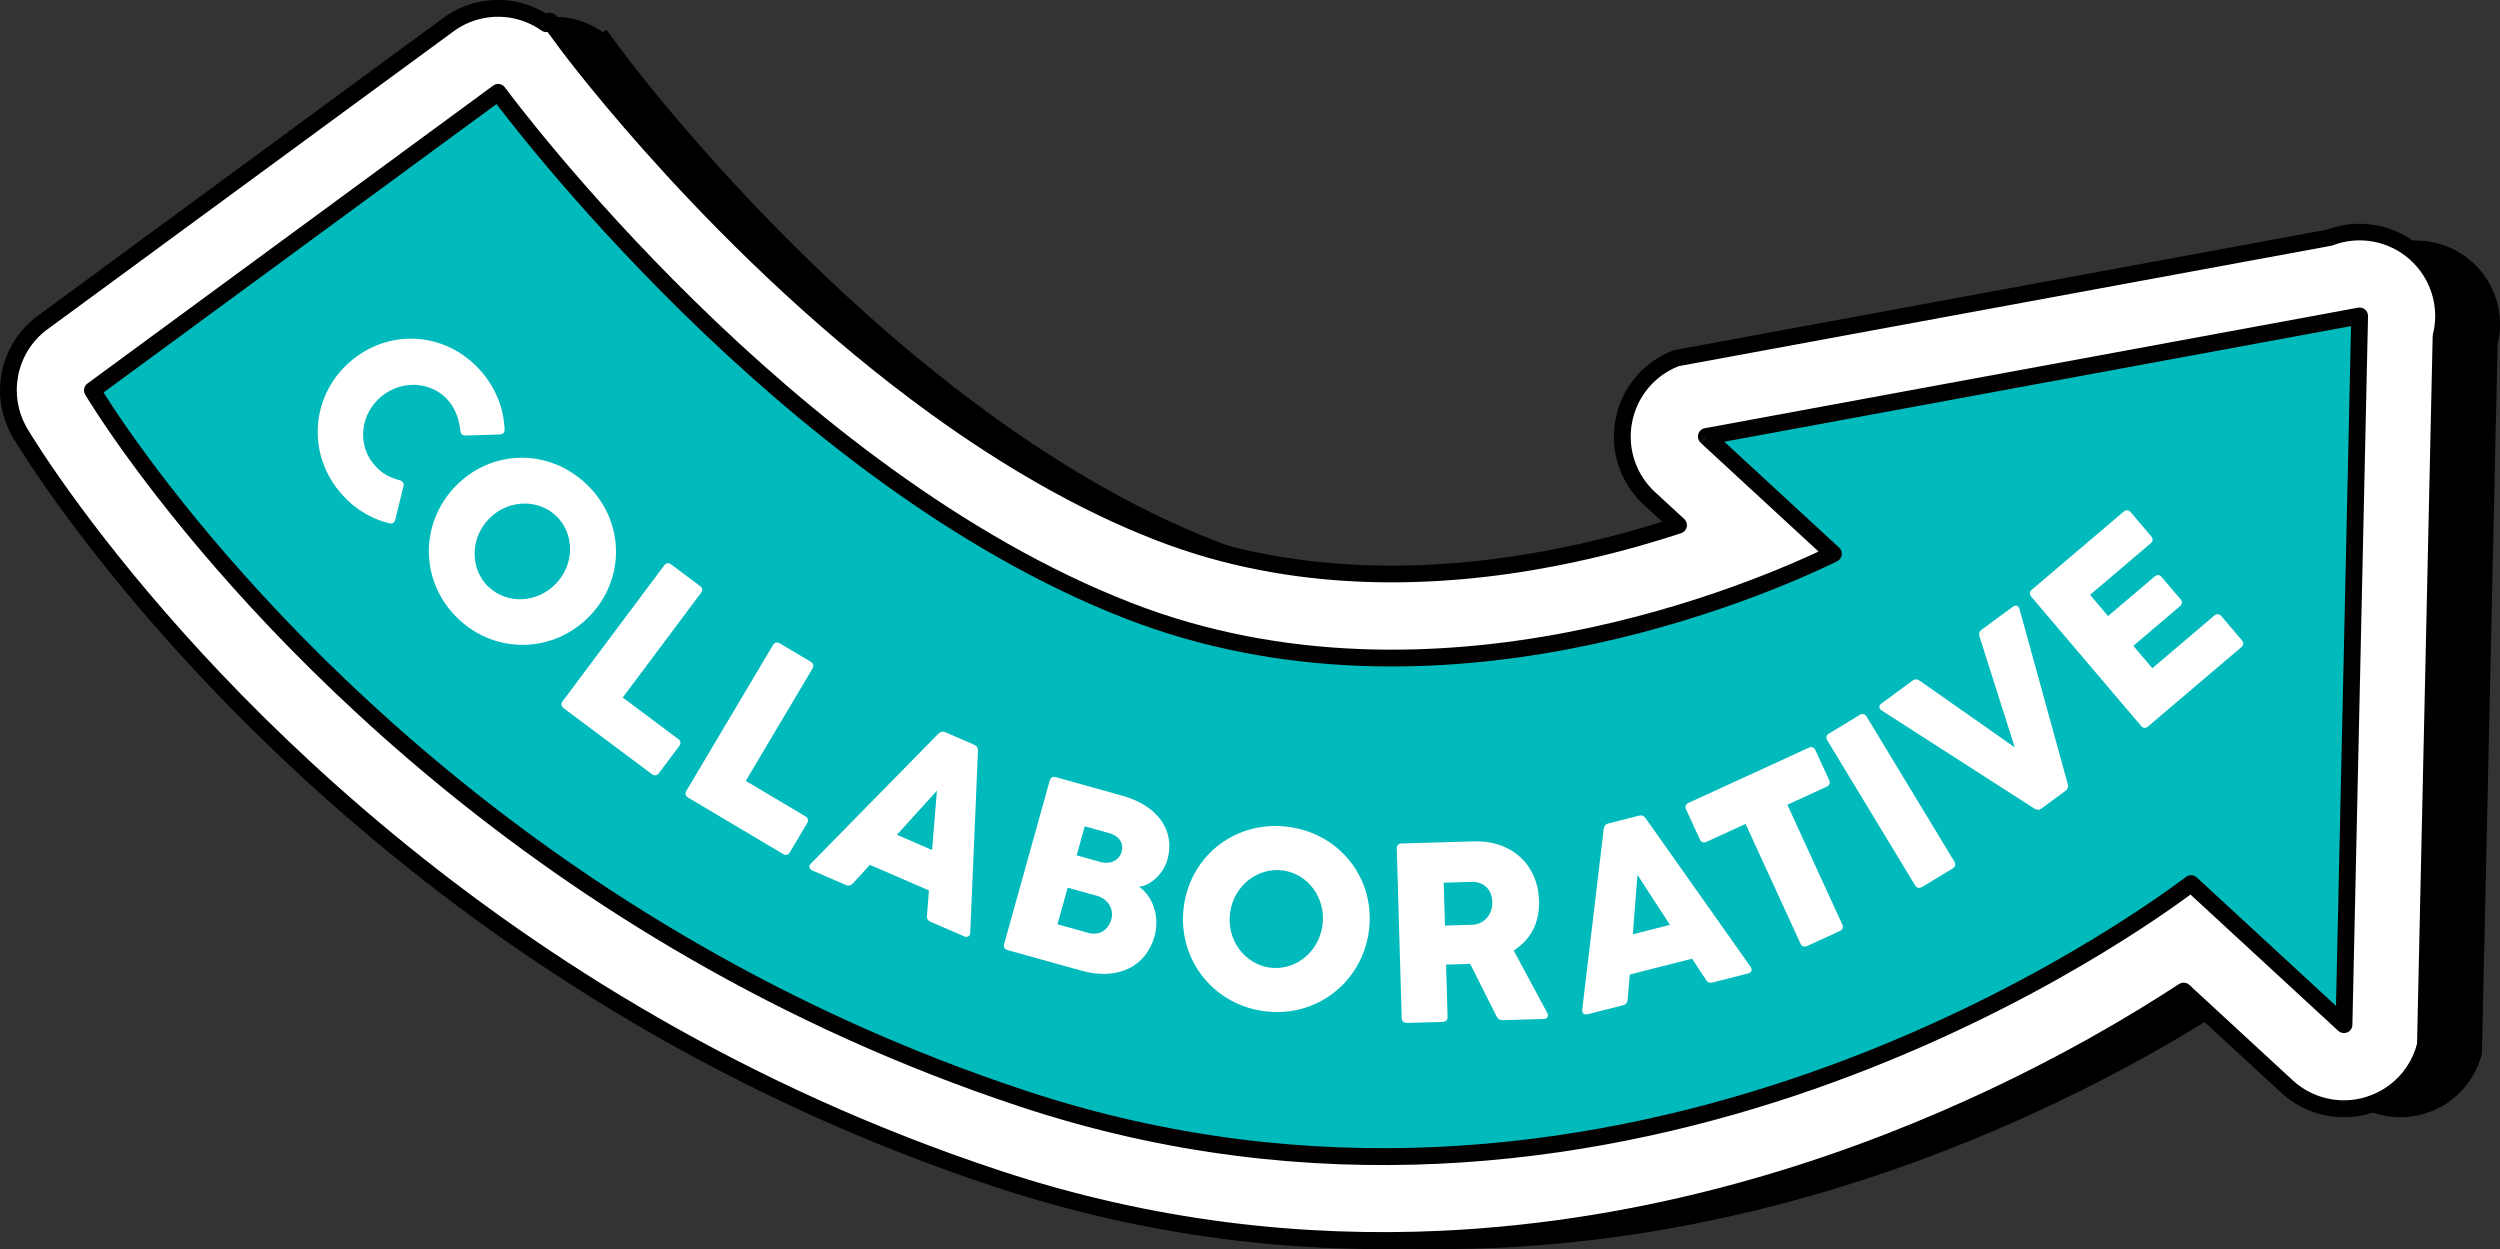 <?xml version="1.0" encoding="UTF-8"?>
<svg id="Layer_2" data-name="Layer 2" xmlns="http://www.w3.org/2000/svg" viewBox="0 0 372.07 185.91">
  <rect x="0" y="0" width="372.07" height="185.91" fill="#333333" stroke="none"/>
  <defs>
    <style>
      .cls-1 {
        fill: #fff;
      }

      .cls-2 {
        fill: #00babc;
      }

      .cls-3 {
        fill: #020000;
      }
    </style>
  </defs>
  <g id="Layer_1-2" data-name="Layer 1">
    <g>
      <path d="M367.85,38.93h0c-3.48-3.08-8.4-3.97-12.75-2.31l-97.23,17.94c-1.08.41-2.08.96-2.98,1.63-2.49,1.84-4.23,4.57-4.83,7.68-.67,3.46.16,7.01,2.22,9.78.47.63,1,1.22,1.58,1.76l4.35,4.01c-5.43,1.78-11.73,3.54-18.63,4.86h0c-8.8,1.7-18.53,2.71-28.5,2.31-9.98-.4-20.2-2.21-30.19-6.09-11.48-4.45-22.79-11.09-33.22-18.63-15.65-11.31-29.31-24.64-39.06-35.26-9.67-10.52-15.54-18.38-15.98-18.98l-.03-.04-2.36-3.19-.52.39c-1.55-1.09-3.34-1.84-5.25-2.13-3.29-.52-6.65.3-9.34,2.27L14.74,49.27h-.01s-.03.03-.03.03c-2.57,1.9-4.22,4.64-4.81,7.56-.6,2.93-.14,6.09,1.49,8.84h0c.19.32,2.86,4.82,8.13,11.94,8.53,11.51,23.85,29.93,46.53,48.67,22.68,18.73,52.77,37.8,90.67,50.34,23.19,7.68,45.65,10.02,66.33,9.05,31.04-1.46,58.06-10.27,78.56-19.54,13.75-6.22,24.58-12.67,31.79-17.39l15.38,14.19c3.25,3,7.84,4.06,12.07,2.78,1.4-.42,2.7-1.08,3.84-1.92,2.3-1.7,3.99-4.18,4.7-7.05l2.33-105.48c.9-3.65.11-7.47-2.08-10.43-.52-.7-1.11-1.35-1.78-1.94Z"/>
      <path class="cls-1" d="M359.45,37.68h0c-3.48-3.08-8.4-3.97-12.75-2.31l-97.23,17.94c-1.08.41-2.08.96-2.98,1.63-2.49,1.84-4.23,4.57-4.83,7.68-.67,3.46.16,7.01,2.22,9.78.47.63,1,1.22,1.58,1.76l4.35,4.01c-5.43,1.78-11.73,3.54-18.63,4.86h0c-8.8,1.7-18.53,2.71-28.5,2.31-9.98-.4-20.2-2.21-30.19-6.09-11.48-4.45-22.79-11.09-33.22-18.63-15.65-11.31-29.31-24.64-39.06-35.26-9.67-10.52-15.54-18.38-15.98-18.98l-.03-.04-2.36-3.19-.52.39c-1.55-1.09-3.34-1.84-5.25-2.13-3.29-.52-6.65.3-9.34,2.27L6.35,48.02h-.01s-.03.03-.03.03c-2.57,1.9-4.22,4.64-4.81,7.56-.6,2.93-.14,6.09,1.49,8.84h0c.19.32,2.86,4.82,8.13,11.94,8.53,11.51,23.85,29.93,46.53,48.67,22.68,18.73,52.77,37.8,90.67,50.34,23.19,7.68,45.65,10.02,66.33,9.05,31.04-1.46,58.06-10.27,78.56-19.54,13.75-6.22,24.58-12.67,31.79-17.39l15.38,14.19c3.25,3,7.84,4.06,12.07,2.78,1.4-.42,2.7-1.08,3.84-1.92,2.3-1.7,3.99-4.18,4.7-7.05l2.33-105.48c.9-3.65.11-7.47-2.08-10.43-.52-.7-1.11-1.35-1.78-1.94Z"/>
      <path d="M359.45,37.68l-.74-1h0s.74,1.01.74,1.01l.83-.94c-3.83-3.39-9.24-4.37-14.02-2.54l.45,1.17-.23-1.23-97.23,17.94-.22.06c-1.18.45-2.28,1.06-3.28,1.79-2.74,2.03-4.66,5.04-5.31,8.45-.73,3.8.17,7.7,2.43,10.75h0c.51.7,1.09,1.35,1.74,1.95l4.35,4.01.85-.92-.39-1.19c-5.38,1.77-11.64,3.51-18.48,4.82l.24,1.23-.22-1.23h0s-.02,0-.02,0c-8.72,1.69-18.36,2.68-28.21,2.28-9.87-.4-19.94-2.18-29.79-6.01-11.35-4.4-22.58-10.98-32.94-18.48-15.56-11.24-29.17-24.52-38.88-35.1-9.58-10.42-15.42-18.23-15.89-18.87,0,0-.03-.05-.1-.12l-.91.86,1-.75-.03-.04h0s-2.36-3.18-2.36-3.18c-.2-.26-.49-.44-.82-.49-.33-.05-.66.04-.93.23l-.52.39.74,1,.72-1.02c-1.7-1.2-3.67-2.02-5.77-2.35-3.62-.57-7.32.33-10.27,2.5L5.61,47.01h0s-.01.01-.01.01l-.03.02c-2.82,2.09-4.64,5.1-5.29,8.32h0c-.66,3.22-.15,6.7,1.63,9.73l1.08-.64-1.09.61h0s.01.03.01.03c.21.35,2.9,4.88,8.2,12.04,8.57,11.58,23.96,30.07,46.74,48.89,22.78,18.81,53,37.96,91.07,50.57,23.34,7.73,45.96,10.09,66.78,9.11,31.24-1.47,58.41-10.33,79.01-19.65,13.82-6.26,24.71-12.73,31.96-17.48l-.69-1.05-.85.92,15.38,14.19c3.57,3.3,8.62,4.46,13.28,3.06,1.54-.46,2.97-1.19,4.23-2.12,2.54-1.88,4.39-4.6,5.17-7.75l.04-.27,2.33-105.48-1.25-.03,1.21.3c.99-4.01.12-8.21-2.29-11.47-.57-.77-1.22-1.48-1.95-2.13-.44-.39-1.1-.42-1.57-.07l.74,1-.83.94c.6.53,1.13,1.11,1.6,1.74,1.97,2.66,2.69,6.1,1.87,9.38l-.04.27-2.33,105.48,1.25.03-1.21-.3c-.64,2.58-2.15,4.81-4.23,6.34-1.03.76-2.2,1.35-3.46,1.73-3.81,1.15-7.94.19-10.86-2.51l-15.38-14.19c-.42-.39-1.05-.44-1.53-.13-7.16,4.69-17.94,11.1-31.62,17.29-20.39,9.22-47.27,17.98-78.1,19.43-20.55.96-42.85-1.36-65.88-8.99-37.73-12.49-67.68-31.47-90.26-50.12-22.59-18.66-37.84-37-46.32-48.45-5.24-7.08-7.89-11.54-8.06-11.83l-1.08.64,1.09-.61h0s-.01-.03-.01-.03c-1.46-2.47-1.87-5.33-1.34-7.96h0c.53-2.63,2.02-5.1,4.33-6.81l.03-.02h.01s0,0,0,0L67.48,4.68c2.41-1.78,5.44-2.51,8.4-2.05,1.71.27,3.32.94,4.72,1.92.44.31,1.03.3,1.46-.02l.52-.39-.74-1-1,.74,2.36,3.19h0s.03.05.03.05l.09.1.83-.78-.92.68s.02.03.09.1l.83-.78-.92.68c.52.7,6.4,8.56,16.06,19.07,9.79,10.66,23.5,24.05,39.25,35.43,10.49,7.59,21.89,14.28,33.5,18.78,10.14,3.94,20.49,5.77,30.59,6.18,10.09.41,19.91-.61,28.79-2.33l-.24-1.23.22,1.23h0s.02,0,.02,0c6.96-1.34,13.32-3.11,18.79-4.9.42-.14.74-.49.83-.92.09-.43-.05-.88-.37-1.18l-4.35-4.01c-.53-.49-1.01-1.02-1.43-1.59h0c-1.85-2.5-2.59-5.69-1.99-8.8.54-2.8,2.1-5.26,4.34-6.92.81-.6,1.71-1.1,2.68-1.47l-.45-1.17.23,1.23,97.23-17.94.22-.06c3.91-1.5,8.33-.7,11.47,2.08.44.39,1.1.42,1.57.07h0s-.74-1.01-.74-1.01l-.83.94.83-.94Z"/>
      <path class="cls-2" d="M253.95,64.98l18.91,17.44c-10.8,5.25-59.04,26.31-104.89,8.49C115.94,70.69,74.14,13.75,74.14,13.75L13.75,58.09s43.77,74.08,138.5,105.44c88.07,29.15,163.65-24.34,173.84-32l22.76,20.99,2.33-105.48-97.23,17.94Z"/>
      <path class="cls-3" d="M253.95,64.98l-.85.92,18.91,17.44.85-.92-.55-1.12c-5.33,2.59-20,9.13-38.99,12.79-18.99,3.67-42.27,4.45-64.9-4.35-25.3-9.83-48.29-28.51-65.1-45-16.81-16.48-27.45-30.75-28.14-31.69l-.03-.04h0c-.41-.57-1.19-.68-1.74-.28L13.01,57.08c-.52.38-.66,1.09-.34,1.64.02.03,2.48,4.2,7.49,10.97,16.19,21.87,58.99,70.95,131.69,95.02,43.56,14.42,84.08,8.76,115.22-1.62,31.14-10.39,52.92-25.5,59.15-30.11.23-.17.44-.32.62-.47l-.75-1-.85.92,22.76,20.99c.36.33.89.42,1.34.23s.75-.63.76-1.12l2.33-105.48c0-.38-.15-.74-.44-.98-.29-.24-.67-.35-1.04-.28l-97.23,17.94c-.47.09-.84.43-.97.88-.13.46,0,.94.35,1.27l.85-.92.23,1.23,95.72-17.66-2.24,101.17-20.72-19.11c-.44-.41-1.12-.44-1.6-.08-.18.14-.38.29-.61.45-6.08,4.5-27.67,19.48-58.45,29.74-30.79,10.27-70.72,15.83-113.64,1.62C80.64,138.51,38.18,89.84,22.17,68.21c-2.47-3.34-4.32-6.04-5.54-7.9-.61-.93-1.07-1.65-1.37-2.13-.15-.24-.26-.43-.34-.55-.07-.12-.11-.18-.11-.18l-1.08.64.74,1.01L74.88,14.76l-.74-1.01-1,.74.04.05c.75,1.01,11.46,15.37,28.4,31.99,16.95,16.61,40.13,35.5,65.94,45.54,23.23,9.03,46.99,8.19,66.28,4.47,19.29-3.72,34.14-10.34,39.61-13,.37-.18.63-.53.69-.94.06-.41-.08-.82-.39-1.1l-18.91-17.44-.85.92.23,1.23-.23-1.23Z"/>
      <path class="cls-1" d="M50.47,73.09c2.04,2.5,4.68,4.13,7.53,4.8.42.1.69-.12.84-.59l1.2-4.9c.13-.45-.05-.79-.55-.92-1.84-.51-2.88-1.19-3.96-2.51-2.33-2.86-1.94-7.38,1.27-10,3.21-2.61,7.7-2.1,10.05.79,1.03,1.27,1.51,2.88,1.66,4.33.06.49.3.73.79.73l5.07-.16c.46-.03.76-.27.73-.79-.11-2.85-1.16-5.76-3.18-8.24-4.97-6.1-13.49-6.95-19.48-2.08-5.95,4.84-6.94,13.44-1.98,19.54Z"/>
      <path class="cls-1" d="M72.69,87.34c-2.66-2.55-2.83-7.09.04-10.08,2.87-2.99,7.39-3.03,10.07-.45,2.66,2.55,2.81,7.07-.06,10.05-2.87,2.99-7.36,3.05-10.04.47ZM68.16,92.06c5.65,5.42,14.3,5.14,19.62-.4,5.34-5.56,5.2-14.14-.45-19.56-5.68-5.45-14.25-5.25-19.59.32-5.32,5.54-5.25,14.19.42,19.64Z"/>
      <path class="cls-1" d="M83.89,105.4l13.12,9.81c.4.3.77.24,1.06-.15l3.01-4.02c.3-.4.24-.77-.15-1.06l-8.25-6.17,11.63-15.55c.3-.4.24-.77-.15-1.06l-4.26-3.19c-.4-.3-.77-.24-1.06.15l-15.09,20.18c-.3.4-.24.77.15,1.06Z"/>
      <path class="cls-1" d="M102.44,118.72l14.08,8.37c.42.25.79.16,1.04-.26l2.56-4.31c.25-.43.16-.79-.27-1.04l-8.86-5.26,9.92-16.7c.25-.42.16-.79-.26-1.04l-4.58-2.72c-.42-.25-.79-.16-1.04.26l-12.87,21.66c-.25.43-.16.79.27,1.04Z"/>
      <path class="cls-1" d="M133.49,124.24l5.95-6.57-.72,8.84-5.23-2.27ZM120.89,129.55l4.99,2.16c.42.18.75.08,1.06-.24l2.52-2.76,8.79,3.81-.29,3.73c-.06.43.13.76.51.93l5.02,2.17c.52.23.88-.03.91-.56l1.15-27.04c.01-.41-.14-.72-.56-.91l-4.29-1.86c-.42-.18-.75-.08-1.04.21l-18.97,19.32c-.37.38-.31.82.21,1.04Z"/>
      <path class="cls-1" d="M163.72,128.27l-3.48-.97,1.2-4.32,3.66,1.02c1.47.41,2.18,1.52,1.83,2.76-.35,1.24-1.61,1.96-3.22,1.51ZM161.92,138.82l-4.54-1.26,1.52-5.45,4.32,1.2c1.79.5,2.57,2.1,2.18,3.49-.47,1.68-1.84,2.49-3.49,2.03ZM149.99,141.41l10.98,3.06c5.31,1.48,9.59-.56,10.86-5.14.78-2.78-.15-5.84-2.29-7.35,1.76-.22,3.62-1.95,4.21-4.07,1.19-4.28-1.44-8.01-6.67-9.47l-9.92-2.77c-.48-.13-.8.05-.94.53l-6.77,24.27c-.13.48.05.8.53.94Z"/>
      <path class="cls-1" d="M188.91,144c-3.65-.53-6.42-4.13-5.83-8.23.6-4.1,4.25-6.75,7.94-6.21,3.65.53,6.39,4.12,5.79,8.22-.6,4.1-4.22,6.76-7.9,6.22ZM187.97,150.47c7.75,1.13,14.62-4.12,15.73-11.72,1.12-7.63-3.98-14.52-11.73-15.66-7.78-1.14-14.64,4-15.76,11.64-1.11,7.6,3.97,14.6,11.76,15.74Z"/>
      <path class="cls-1" d="M219.11,137.63l-4.06.12-.18-6.38,4.14-.12c1.6-.05,3.03.9,3.09,3.03.05,1.71-1.16,3.3-2.98,3.35ZM209.38,152.24l5.32-.15c.49-.01.75-.29.74-.78l-.22-7.75,2.77-.08c.27,0,.53-.02.8-.06l3.95,7.87c.2.37.51.56.93.54l6.08-.18c.57-.02.79-.4.51-.93l-4.98-9.25c2.35-1.51,3.88-3.91,3.77-7.44-.16-5.36-4.1-8.97-9.64-8.81l-10.79.31c-.49.01-.75.29-.74.78l.73,25.18c.01.49.29.75.78.74Z"/>
      <path class="cls-1" d="M243.01,139.04l.69-8.84,4.83,7.44-5.53,1.41ZM236.28,150.95l5.27-1.34c.44-.11.64-.4.69-.84l.31-3.73,9.28-2.36,2.05,3.13c.21.38.56.52.97.42l5.3-1.35c.55-.14.68-.56.38-1l-15.62-22.11c-.24-.33-.55-.49-1-.37l-4.53,1.15c-.44.11-.64.4-.7.8l-3.2,26.89c-.06.53.25.84.8.7Z"/>
      <path class="cls-1" d="M268.96,140.79l4.84-2.22c.45-.21.58-.56.37-1.01l-8.16-17.79,5.84-2.68c.45-.21.58-.56.37-1.01l-2.03-4.42c-.21-.45-.56-.58-1.01-.37l-17.86,8.19c-.45.21-.58.56-.37,1.01l2.03,4.42c.21.45.56.58,1.01.37l5.8-2.66,8.16,17.79c.21.45.56.58,1.01.37Z"/>
      <path class="cls-1" d="M286.05,132.02l4.55-2.76c.42-.26.51-.62.26-1.04l-13.05-21.56c-.26-.42-.62-.51-1.04-.26l-4.55,2.76c-.42.26-.51.62-.26,1.04l13.05,21.55c.26.42.62.51,1.04.26Z"/>
      <path class="cls-1" d="M303.85,120.31l3.55-2.61c.37-.27.45-.61.34-1.01l-7.18-26.04c-.14-.51-.55-.68-1.01-.34l-4.62,3.4c-.37.27-.45.61-.32,1.04l5.24,16.48-14.14-9.92c-.37-.25-.72-.27-1.09,0l-4.62,3.4c-.43.31-.39.76.06,1.04l22.73,14.6c.35.22.7.24,1.06-.03Z"/>
      <path class="cls-1" d="M319.71,108.1l13.84-11.76c.38-.32.41-.69.09-1.07l-3.03-3.56c-.32-.38-.7-.41-1.07-.09l-9.21,7.83-2.83-3.33,6.92-5.88c.38-.32.41-.7.09-1.07l-2.78-3.27c-.32-.38-.7-.41-1.07-.09l-6.92,5.88-2.68-3.16,9-7.65c.38-.32.41-.69.09-1.07l-3.03-3.56c-.32-.38-.69-.41-1.07-.09l-13.64,11.59c-.38.32-.41.69-.09,1.07l16.32,19.2c.32.38.7.41,1.07.09Z"/>
    </g>
  </g>
</svg>